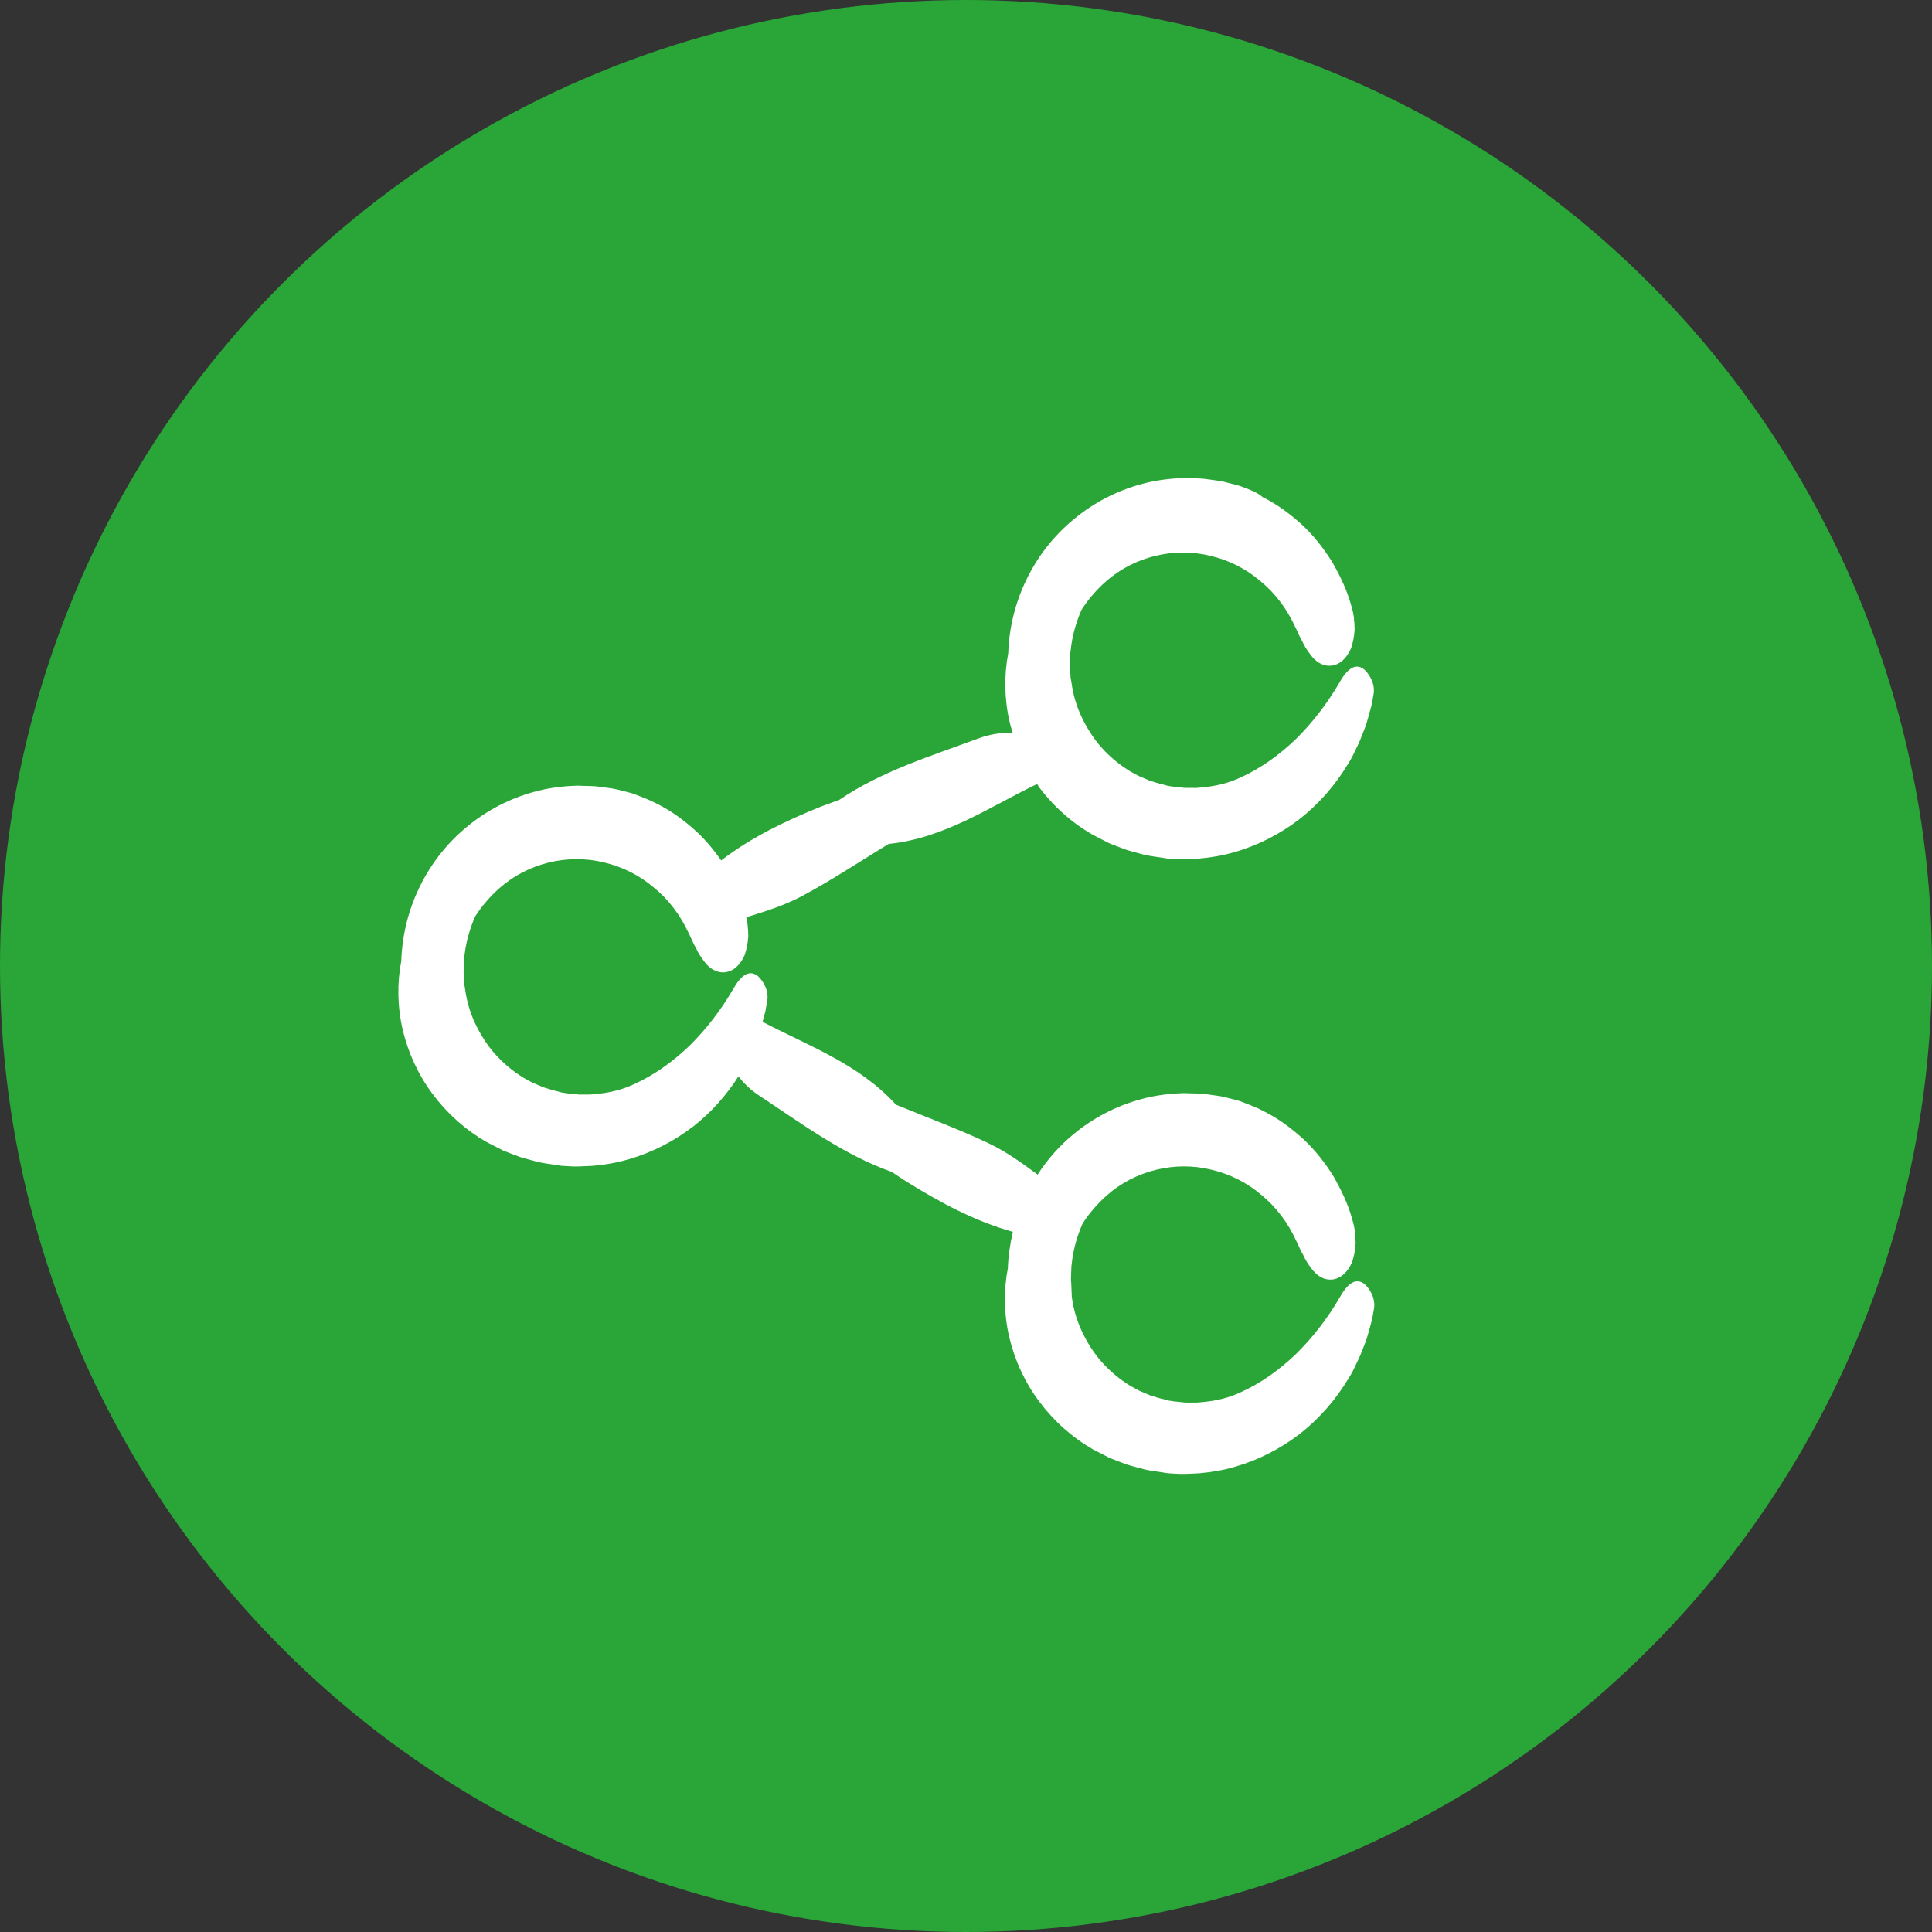 <?xml version="1.0" encoding="UTF-8"?>
<svg width="97px" height="97px" viewBox="0 0 97 97" version="1.1" xmlns="http://www.w3.org/2000/svg">
    <rect x="0" y="0" width="97" height="97" fill="#333333" stroke="none"/>
    <title>share </title>
    <g id="share-" stroke="none" stroke-width="1" fill="none" fill-rule="evenodd">
        <g id="Group-25">
            <g id="Group-4-Copy-3" fill="#29A637">
                <circle id="Oval-Copy-14" cx="48.5" cy="48.5" r="48.5"></circle>
            </g>
            <g id="share" transform="translate(20, 24)" fill="#FFFFFF">
                <path d="M42.34,0.43 C42.148,0.358 41.946,0.317 41.755,0.266 C41.553,0.215 41.371,0.164 41.149,0.133 L40.624,0.061 L40.362,0.031 L40.16,0.02 L39.756,0.01 L39.463,0 L39.221,0.01 C38.575,0.041 37.929,0.133 37.303,0.307 C36.052,0.644 34.881,1.258 33.892,2.087 C31.893,3.734 30.702,6.219 30.621,8.797 C30.409,9.871 30.419,11.099 30.692,12.255 C30.732,12.439 30.793,12.613 30.843,12.797 C30.238,12.766 29.662,12.878 29.127,13.073 C26.735,13.963 24.272,14.709 22.132,16.162 C21.829,16.275 21.537,16.377 21.234,16.489 C19.467,17.205 17.741,18.024 16.207,19.2 C15.844,18.678 15.44,18.187 14.965,17.748 C14.37,17.205 13.714,16.714 12.987,16.356 C12.634,16.162 12.25,16.029 11.867,15.876 C11.675,15.804 11.473,15.763 11.281,15.712 C11.079,15.661 10.898,15.61 10.676,15.579 L10.151,15.507 L9.888,15.477 L9.686,15.466 L9.283,15.456 L8.99,15.446 L8.748,15.456 C8.102,15.487 7.456,15.579 6.83,15.753 C5.578,16.09 4.407,16.704 3.418,17.533 C1.419,19.18 0.228,21.665 0.148,24.243 C-0.064,25.317 -0.054,26.545 0.218,27.7 C0.491,28.856 1.006,29.982 1.732,30.943 C2.459,31.915 3.388,32.743 4.448,33.347 L5.265,33.766 C5.548,33.879 5.841,33.991 6.123,34.094 C6.416,34.186 6.719,34.257 7.011,34.339 C7.324,34.411 7.678,34.452 8.011,34.503 L8.132,34.523 L8.223,34.534 L8.404,34.544 L8.768,34.564 L8.859,34.564 L8.909,34.564 L9.02,34.564 L9.03,34.564 L9.061,34.564 L9.293,34.554 L9.747,34.534 C10.353,34.482 10.968,34.38 11.554,34.206 C12.735,33.869 13.845,33.296 14.814,32.549 C15.702,31.854 16.459,31.005 17.075,30.043 C17.388,30.442 17.751,30.769 18.145,31.025 C20.285,32.437 22.354,33.981 24.777,34.84 C25.039,35.014 25.302,35.198 25.574,35.362 C27.24,36.395 28.956,37.316 30.853,37.848 C30.712,38.451 30.621,39.065 30.601,39.679 C30.389,40.753 30.399,41.98 30.672,43.136 C30.944,44.292 31.459,45.417 32.186,46.379 C32.912,47.351 33.841,48.179 34.901,48.783 L35.719,49.202 C36.001,49.315 36.294,49.427 36.576,49.529 C36.869,49.622 37.172,49.693 37.465,49.775 C37.778,49.847 38.131,49.887 38.464,49.939 L38.585,49.959 L38.676,49.969 L38.858,49.98 L39.221,50 L39.312,50 L39.362,50 L39.473,50 L39.484,50 L39.514,50 L39.746,49.99 L40.2,49.969 C40.806,49.918 41.422,49.816 42.007,49.642 C43.188,49.304 44.298,48.732 45.267,47.985 C46.236,47.228 47.054,46.287 47.69,45.233 C47.861,44.977 47.993,44.701 48.124,44.415 C48.265,44.139 48.376,43.852 48.487,43.566 C48.608,43.279 48.689,42.983 48.77,42.686 L48.891,42.236 L48.982,41.725 C49.083,41.162 48.74,40.671 48.507,40.466 C48.033,40.098 47.609,40.518 47.246,41.172 C46.61,42.257 45.873,43.187 45.065,43.985 C44.238,44.773 43.319,45.438 42.32,45.888 C41.724,46.174 41.078,46.328 40.432,46.389 C40.271,46.399 40.109,46.43 39.948,46.42 L39.706,46.42 L39.584,46.42 L39.524,46.42 L39.524,46.42 C39.13,46.379 38.686,46.348 38.484,46.266 C38.353,46.236 38.222,46.205 38.06,46.154 C37.909,46.103 37.757,46.072 37.616,46 L37.182,45.816 L36.768,45.591 C36.233,45.264 35.749,44.865 35.335,44.405 C34.921,43.944 34.588,43.412 34.326,42.86 C34.063,42.308 33.892,41.714 33.811,41.101 L33.801,40.835 L33.791,40.599 L33.78,40.364 L33.77,40.252 L33.77,40.252 L33.77,40.2 L33.791,39.587 L33.841,39.188 C33.922,38.625 34.103,37.991 34.356,37.428 C34.689,36.907 35.103,36.436 35.547,36.037 C36.99,34.748 39.009,34.278 40.826,34.728 C41.734,34.943 42.592,35.362 43.319,35.986 C44.066,36.59 44.662,37.387 45.076,38.288 C45.207,38.543 45.298,38.799 45.439,39.024 C45.54,39.259 45.681,39.474 45.822,39.658 C46.085,40.027 46.438,40.282 46.892,40.241 C47.306,40.19 47.649,39.904 47.882,39.372 C47.972,39.106 48.043,38.789 48.063,38.421 C48.053,38.063 48.033,37.643 47.892,37.224 C47.69,36.457 47.337,35.741 46.943,35.045 C46.519,34.37 46.024,33.736 45.429,33.183 C44.833,32.641 44.177,32.15 43.45,31.792 C43.097,31.598 42.714,31.465 42.33,31.311 C42.138,31.24 41.936,31.199 41.745,31.148 C41.543,31.097 41.361,31.045 41.129,31.015 L40.604,30.943 L40.342,30.912 L40.14,30.902 L39.736,30.892 L39.443,30.882 L39.201,30.892 C38.555,30.923 37.909,31.015 37.283,31.189 C36.031,31.526 34.861,32.14 33.871,32.968 C33.175,33.541 32.579,34.227 32.095,34.973 C31.318,34.401 30.53,33.828 29.672,33.419 C28.148,32.692 26.553,32.109 24.989,31.465 C23.111,29.409 20.608,28.519 18.286,27.302 C18.296,27.271 18.307,27.25 18.307,27.22 L18.428,26.77 L18.519,26.258 C18.619,25.696 18.276,25.205 18.044,25 C17.57,24.632 17.146,25.051 16.782,25.706 C16.146,26.79 15.41,27.721 14.602,28.519 C13.774,29.306 12.856,29.971 11.857,30.421 C11.261,30.708 10.615,30.861 9.969,30.923 C9.807,30.933 9.646,30.964 9.484,30.953 L9.242,30.953 L9.121,30.953 L9.061,30.953 L9.061,30.953 C8.667,30.912 8.223,30.882 8.021,30.8 C7.89,30.769 7.758,30.739 7.597,30.687 C7.446,30.636 7.294,30.606 7.153,30.534 L6.719,30.35 L6.305,30.125 C5.77,29.797 5.285,29.399 4.872,28.938 C4.458,28.478 4.125,27.946 3.862,27.394 C3.6,26.841 3.428,26.248 3.347,25.634 L3.307,25.409 L3.297,25.174 L3.287,24.939 L3.277,24.826 L3.277,24.826 L3.277,24.775 L3.297,24.161 L3.347,23.762 C3.428,23.2 3.61,22.565 3.862,22.003 C4.195,21.481 4.609,21.011 5.053,20.612 C6.497,19.323 8.515,18.852 10.332,19.302 C11.241,19.517 12.099,19.937 12.826,20.561 C13.573,21.164 14.168,21.962 14.582,22.862 C14.713,23.118 14.804,23.374 14.945,23.599 C15.046,23.834 15.188,24.049 15.329,24.233 C15.591,24.601 15.945,24.857 16.399,24.816 C16.813,24.765 17.156,24.478 17.388,23.946 C17.479,23.68 17.549,23.363 17.57,22.995 C17.56,22.709 17.549,22.381 17.469,22.054 C18.428,21.757 19.387,21.461 20.265,20.99 C21.759,20.192 23.172,19.251 24.615,18.372 C27.421,18.085 29.652,16.53 32.065,15.364 C32.105,15.415 32.135,15.466 32.165,15.518 C32.892,16.489 33.821,17.318 34.881,17.921 L35.698,18.341 C35.981,18.453 36.274,18.566 36.556,18.668 C36.849,18.76 37.152,18.832 37.445,18.914 C37.757,18.985 38.111,19.026 38.444,19.077 L38.565,19.098 L38.656,19.108 L38.838,19.118 L39.201,19.139 L39.292,19.139 L39.342,19.139 L39.453,19.139 L39.463,19.139 L39.494,19.139 L39.726,19.128 L40.18,19.108 C40.786,19.057 41.401,18.955 41.987,18.781 C43.168,18.443 44.278,17.87 45.247,17.124 C46.216,16.367 47.034,15.426 47.67,14.372 C47.841,14.116 47.972,13.84 48.104,13.554 C48.245,13.277 48.356,12.991 48.467,12.705 C48.588,12.418 48.669,12.122 48.75,11.825 L48.871,11.375 L48.962,10.863 C49.063,10.301 48.719,9.81 48.487,9.605 C48.013,9.237 47.589,9.656 47.226,10.311 C46.59,11.395 45.853,12.326 45.045,13.124 C44.218,13.912 43.299,14.577 42.3,15.027 C41.704,15.313 41.058,15.466 40.412,15.528 C40.251,15.538 40.089,15.569 39.928,15.559 L39.685,15.559 L39.564,15.559 L39.504,15.559 L39.504,15.559 C39.11,15.518 38.666,15.487 38.464,15.405 C38.333,15.374 38.202,15.344 38.04,15.293 C37.889,15.241 37.737,15.211 37.596,15.139 L37.162,14.955 L36.748,14.73 C36.213,14.403 35.729,14.004 35.315,13.543 C34.901,13.083 34.568,12.551 34.305,11.999 C34.043,11.446 33.871,10.853 33.791,10.239 L33.75,10.014 L33.74,9.779 L33.73,9.544 L33.72,9.431 L33.72,9.431 L33.72,9.38 L33.74,8.766 L33.791,8.367 C33.871,7.805 34.053,7.171 34.305,6.608 C34.638,6.086 35.052,5.616 35.496,5.217 C36.94,3.928 38.959,3.457 40.776,3.908 C41.684,4.122 42.542,4.542 43.269,5.166 C44.016,5.769 44.611,6.567 45.025,7.467 C45.156,7.723 45.247,7.979 45.388,8.204 C45.489,8.439 45.631,8.654 45.772,8.838 C46.034,9.206 46.388,9.462 46.842,9.421 C47.256,9.37 47.599,9.083 47.831,8.552 C47.922,8.286 47.993,7.968 48.013,7.6 C48.003,7.242 47.983,6.823 47.841,6.403 C47.639,5.636 47.286,4.92 46.892,4.225 C46.468,3.55 45.974,2.905 45.378,2.353 C44.783,1.811 44.127,1.32 43.4,0.962 C43.107,0.706 42.724,0.573 42.34,0.43 Z" id="Path"></path>
            </g>
        </g>
    </g>
</svg>
